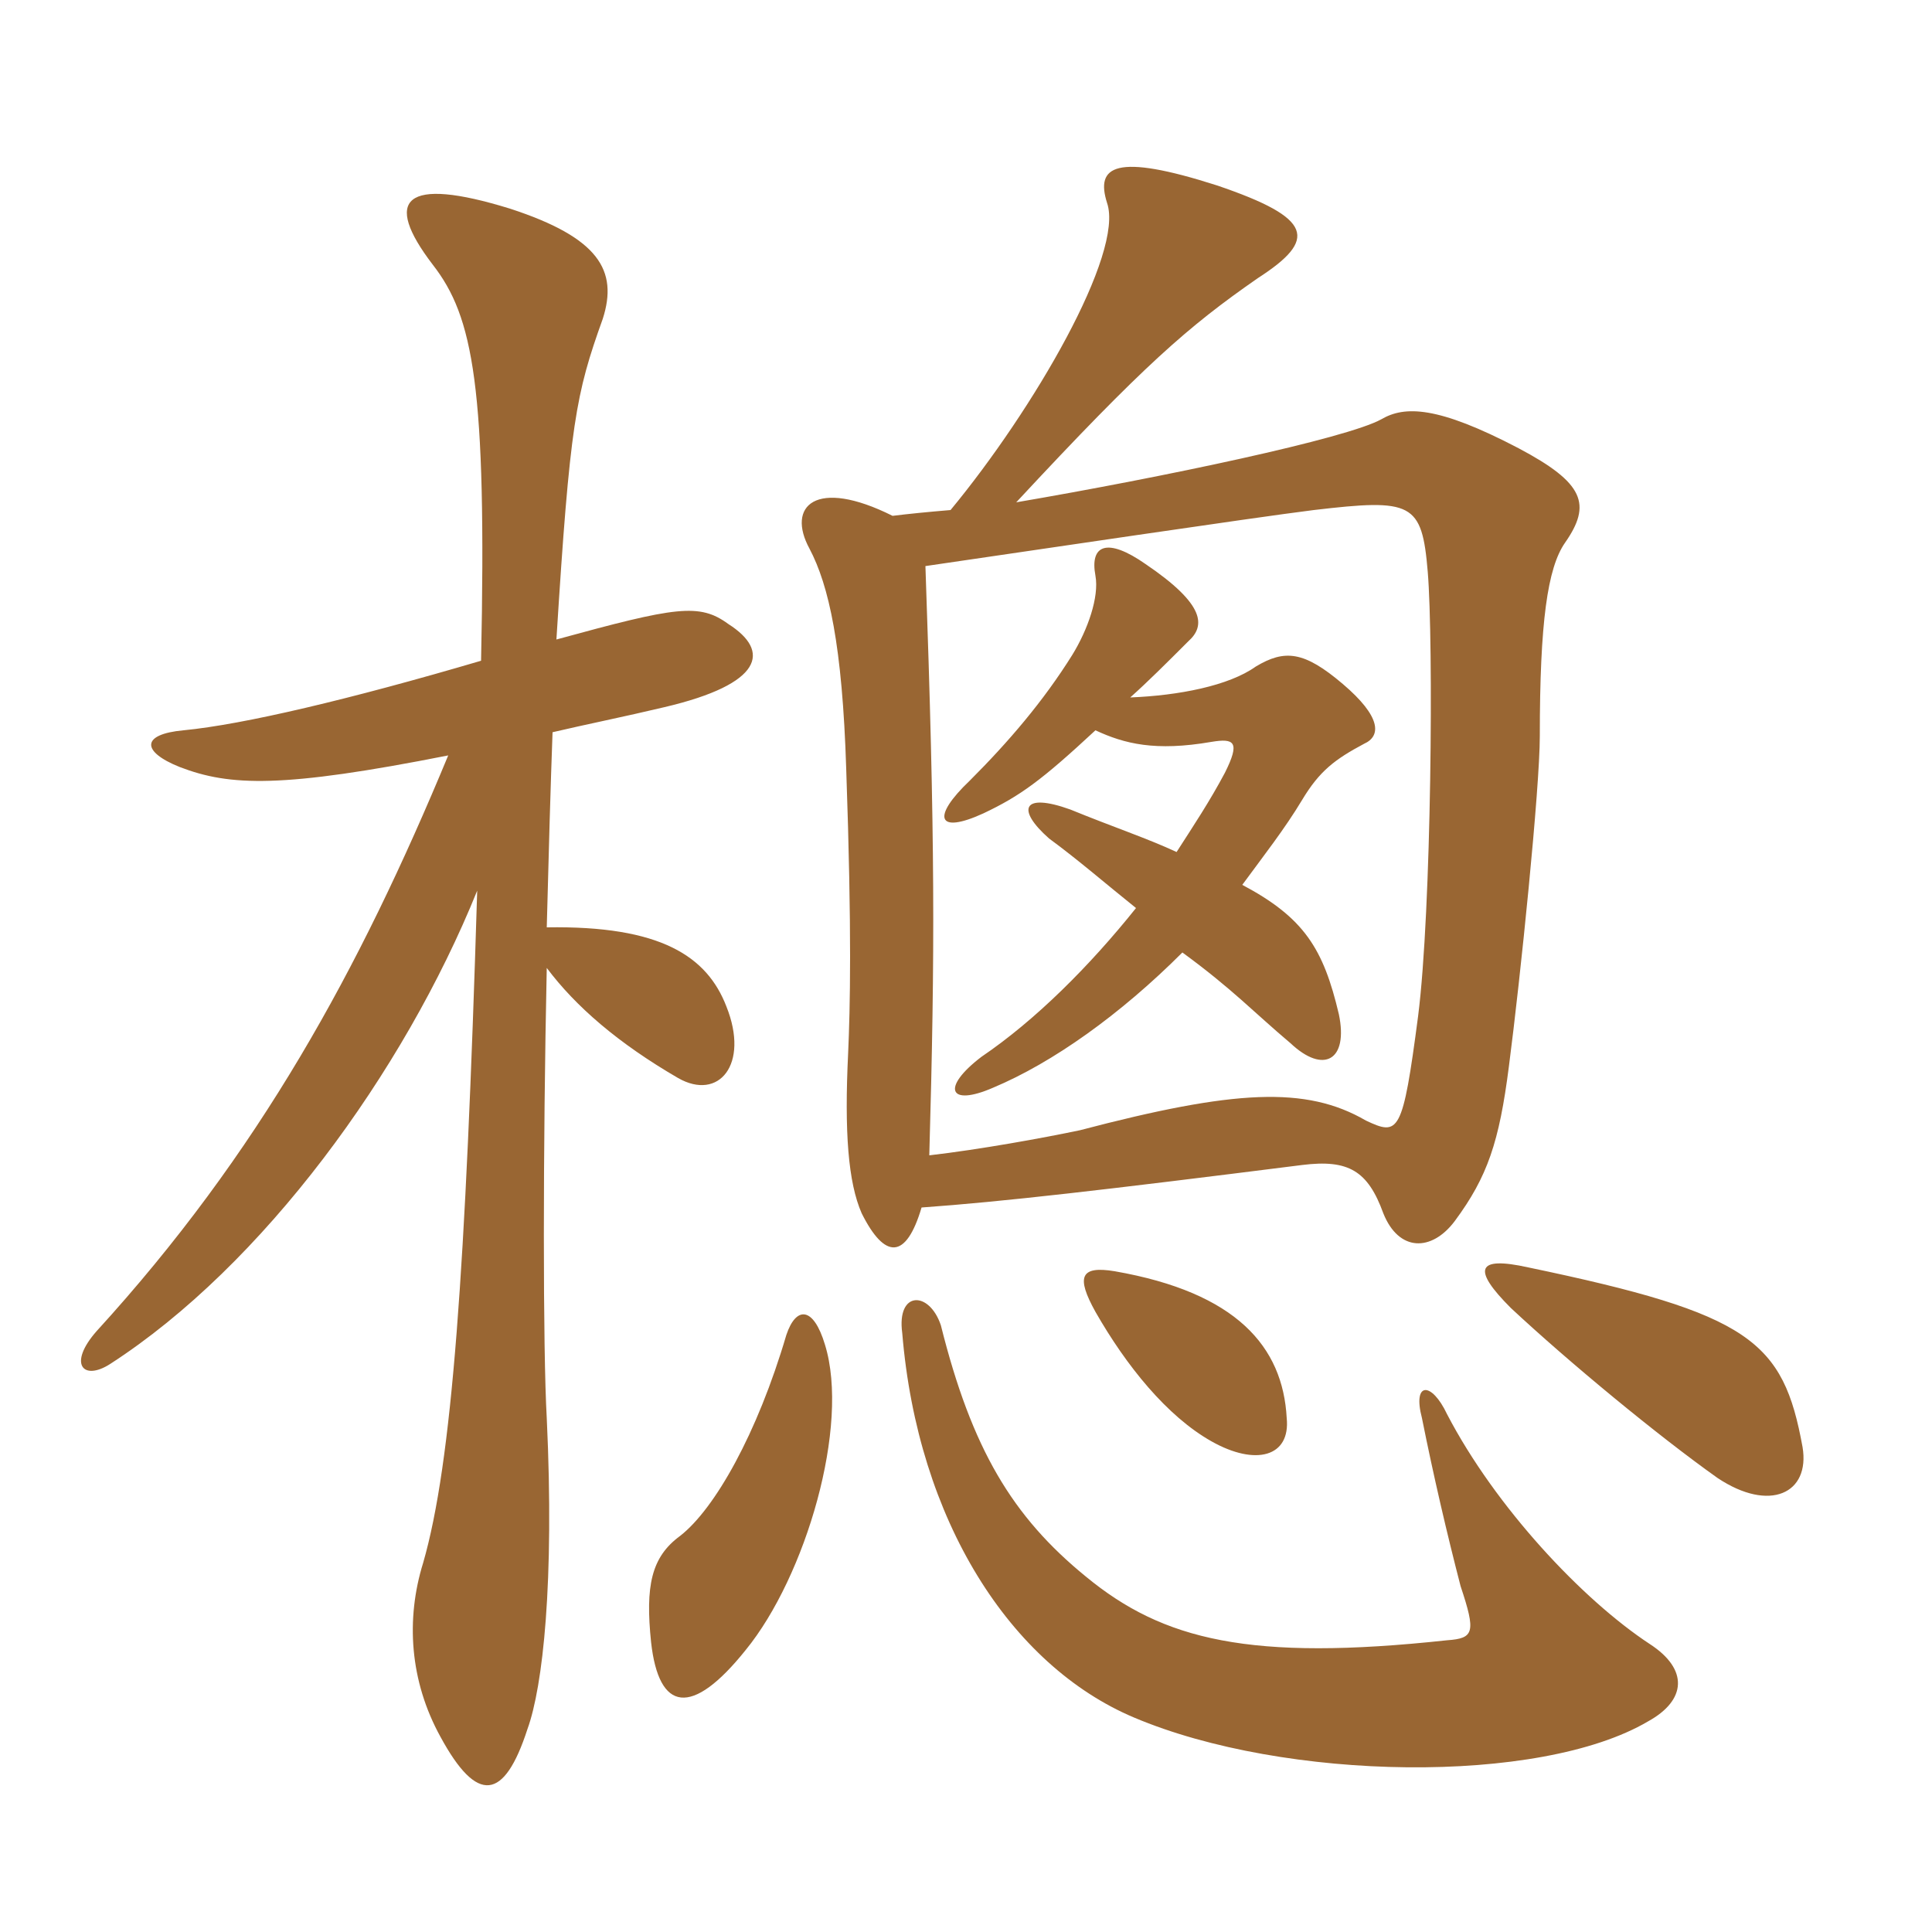 <svg xmlns="http://www.w3.org/2000/svg" xmlns:xlink="http://www.w3.org/1999/xlink" width="150" height="150"><path fill="#996633" padding="10" d="M87.75 54.15C89.10 52.95 90.60 51.45 92.25 49.80C93.60 48.60 93.60 46.95 88.95 43.80C85.95 41.70 84.60 42.30 85.05 44.70C85.35 46.35 84.45 48.90 83.25 50.85C81 54.45 78.30 57.60 75.30 60.60C72.30 63.45 72.75 64.80 76.35 63.15C79.20 61.80 80.85 60.60 85.05 56.70C87.30 57.75 89.70 58.35 94.05 57.60C95.85 57.30 96.30 57.60 95.10 60C93.90 62.25 92.70 64.05 91.35 66.15C89.10 65.10 86.40 64.20 83.10 62.85C79.35 61.50 78.90 62.85 81.45 65.10C83.70 66.75 85.95 68.70 88.20 70.50C84.60 75 80.40 79.20 76.20 82.05C73.05 84.45 73.65 85.95 77.10 84.45C81.75 82.50 87 78.75 91.80 73.95C95.70 76.80 97.35 78.60 100.20 81C102.75 83.40 104.70 82.35 103.95 78.75C102.75 73.65 101.25 71.25 96.45 68.70C98.10 66.45 99.75 64.35 101.10 62.10C102.45 59.85 103.65 58.95 105.90 57.75C107.25 57.15 107.25 55.65 104.25 53.10C101.25 50.55 99.75 50.40 97.50 51.75C95.40 53.25 91.50 54 87.75 54.15ZM71.85 43.95C80.10 42.75 97.20 40.20 102 39.60C109.65 38.70 110.40 39 110.85 44.40C111.30 49.80 111.15 70.65 110.10 78.90C108.90 88.05 108.60 88.20 106.05 87C101.40 84.30 95.85 84.60 83.85 87.75C81 88.35 76.05 89.25 72.15 89.70C72.60 73.80 72.60 65.25 71.85 43.95ZM73.80 39.60C72 39.75 70.50 39.90 69.30 40.05C63.30 37.05 61.05 39.30 62.85 42.60C64.35 45.45 65.40 50.10 65.70 59.70C66.15 72.60 66 78.30 65.85 81.75C65.55 87.90 65.85 91.80 66.90 94.20C68.70 97.80 70.35 97.80 71.55 93.75C77.85 93.30 85.65 92.40 101.10 90.45C104.70 90 106.20 90.90 107.40 94.20C108.60 97.20 111.15 97.20 112.95 94.80C115.50 91.35 116.40 88.65 117.15 82.80C118.05 75.90 119.55 61.20 119.55 57.15C119.55 48.30 120.15 44.10 121.50 42.15C123.60 39.15 123 37.50 117.90 34.80C111.60 31.50 109.05 31.50 107.25 32.55C104.55 34.05 90.30 37.05 78.90 39C88.80 28.35 92.25 25.35 97.65 21.60C102.30 18.60 102 16.95 94.50 14.40C86.55 11.85 85.05 12.90 85.95 15.75C87.30 19.65 80.25 31.80 73.80 39.60ZM128.10 127.65C122.85 124.20 116.10 117 112.35 109.80C111.15 107.25 109.65 107.25 110.40 110.10C111.30 114.60 112.35 119.10 113.40 123.15C114.60 126.75 114.45 127.20 112.35 127.35C97.05 129 90.30 127.35 84.30 122.40C78.60 117.75 75.45 112.50 73.05 102.90C72.15 100.20 69.60 100.20 70.05 103.50C71.25 118.05 78.45 129.30 88.05 133.35C99.75 138.30 119.55 138.60 127.95 133.65C130.95 132 131.10 129.60 128.10 127.65ZM64.05 104.40C63.15 101.40 61.80 101.40 61.05 103.65C58.80 111.30 55.50 117.15 52.80 119.25C50.55 120.90 50.10 123.15 50.55 127.50C51.15 132.90 53.70 133.35 57.90 128.10C62.55 122.40 66 110.70 64.05 104.40ZM139.95 112.35C138.45 104.10 135.90 102 118.65 98.40C114.60 97.50 114.30 98.55 117.30 101.55C121.80 105.75 128.70 111.45 133.35 114.75C137.40 117.45 140.55 115.95 139.95 112.35ZM99.90 110.10C99.60 104.55 96 100.35 86.55 98.70C83.85 98.25 83.55 99.15 85.05 101.85C87.45 106.05 90.60 109.95 94.05 111.90C97.50 113.85 100.20 113.10 99.90 110.10ZM42.45 75.15C44.70 78.15 48 81 52.65 83.70C55.80 85.50 58.20 82.65 56.40 78.15C54.90 74.25 51.30 71.85 42.45 72C42.60 66.15 42.75 60.90 42.90 56.85C45.45 56.25 48.45 55.65 51.60 54.90C59.25 53.10 59.85 50.55 56.55 48.45C54.30 46.80 52.50 47.10 43.20 49.65C44.25 32.85 44.70 30.60 46.80 24.75C48 21 46.50 18.45 39.60 16.20C31.35 13.65 29.70 15.45 33.60 20.55C36.75 24.60 37.80 30 37.35 51.30C27.15 54.30 18.90 56.25 14.25 56.70C10.95 57 10.95 58.35 13.95 59.55C17.85 61.05 21.90 61.20 34.80 58.65C27.90 75.30 20.10 89.55 7.50 103.35C5.25 105.90 6.45 107.25 8.55 105.90C20.40 98.25 31.35 83.25 37.05 69.15C36.15 98.70 35.10 113.55 32.85 121.35C31.50 125.70 31.80 130.50 34.20 134.85C37.05 140.10 39.15 139.80 40.95 134.25C42.15 130.95 43.05 122.85 42.45 110.10C42.15 104.85 42.15 89.10 42.45 75.15Z"/></svg>